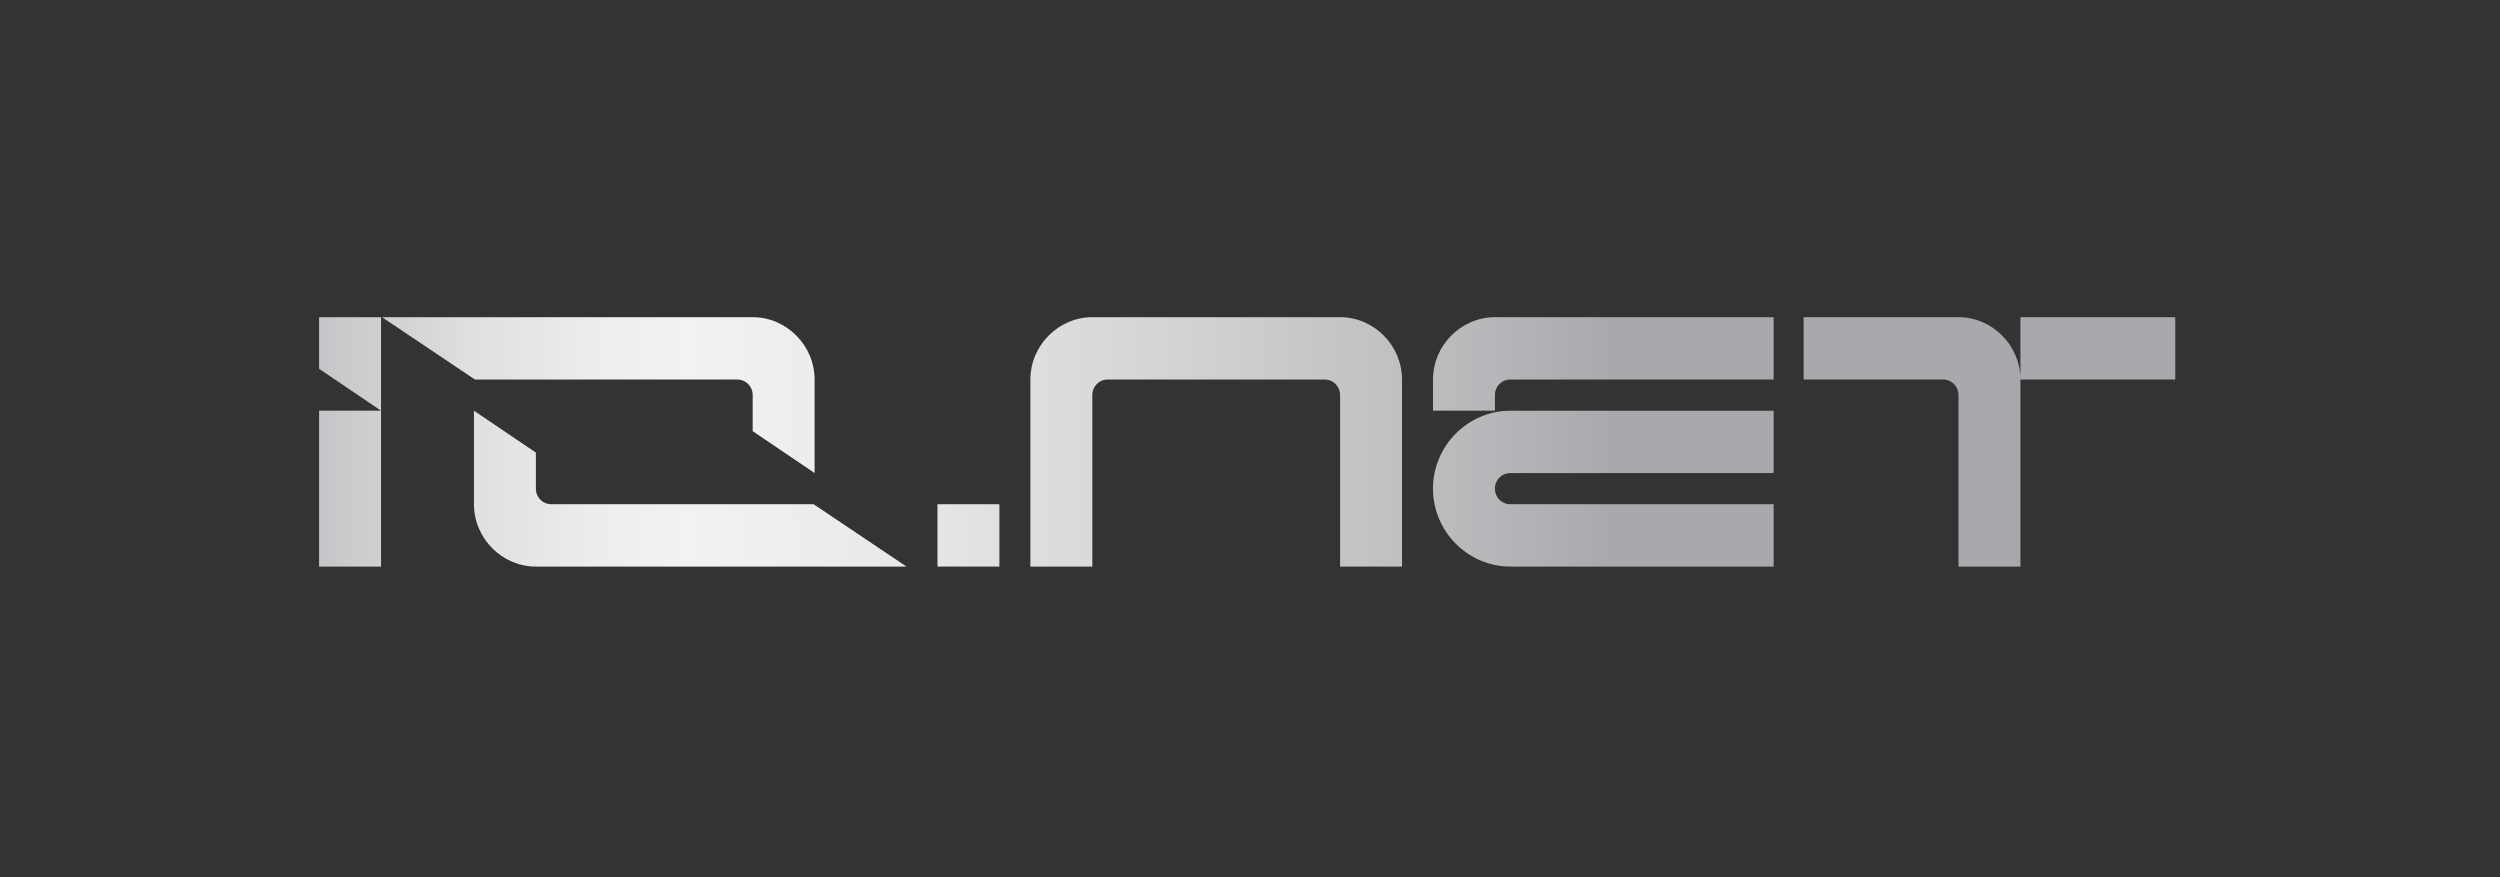 <svg width="208" height="73" viewBox="0 0 208 73" fill="none" xmlns="http://www.w3.org/2000/svg">
<rect x="0" y="0" width="208" height="73" fill="#333333" stroke="none"/>
<g clip-path="url(#clip0_619_2165)">
<g clip-path="url(#clip1_619_2165)">
<path d="M26.549 30.685L31.702 34.17H26.549V47.139H31.702V34.17V26.389H26.549V30.685Z" fill="url(#paint0_linear_619_2165)"/>
<path d="M61.334 31.576C62.058 31.576 62.622 32.144 62.622 32.873V35.872L67.775 39.357V31.576C67.775 28.739 65.44 26.389 62.622 26.389H31.783L39.513 31.576H61.414H61.334Z" fill="url(#paint1_linear_619_2165)"/>
<path d="M45.873 41.952C45.148 41.952 44.585 41.385 44.585 40.655V37.656L39.432 34.171V41.952C39.432 44.789 41.767 47.14 44.585 47.14H75.424L67.694 41.952H45.793H45.873Z" fill="url(#paint2_linear_619_2165)"/>
<path d="M83.151 41.952H77.998V47.139H83.151V41.952Z" fill="url(#paint3_linear_619_2165)"/>
<path d="M119.225 31.576V34.17H124.378V32.873C124.378 32.144 124.941 31.576 125.666 31.576H147.567V26.389H124.378C121.56 26.389 119.225 28.739 119.225 31.576Z" fill="url(#paint4_linear_619_2165)"/>
<path d="M119.225 40.655C119.225 44.222 122.123 47.14 125.666 47.14H147.567V41.952H125.666C124.941 41.952 124.378 41.385 124.378 40.655C124.378 39.926 124.941 39.358 125.666 39.358H147.567V34.171H125.666C122.123 34.171 119.225 37.089 119.225 40.655Z" fill="url(#paint5_linear_619_2165)"/>
<path d="M111.495 26.389H90.882C88.064 26.389 85.728 28.739 85.728 31.576V47.139H90.882V32.873C90.882 32.144 91.445 31.576 92.17 31.576H110.206C110.931 31.576 111.495 32.144 111.495 32.873V47.139H116.648V31.576C116.648 28.739 114.313 26.389 111.495 26.389Z" fill="url(#paint6_linear_619_2165)"/>
<path d="M168.099 26.389V31.576C168.099 28.739 165.764 26.389 162.945 26.389H150.062V31.576H161.657C162.382 31.576 162.945 32.144 162.945 32.873V47.139H168.099V31.576H180.982V26.389H168.099Z" fill="url(#paint7_linear_619_2165)"/>
</g>
</g>
<defs>
<linearGradient id="paint0_linear_619_2165" x1="15.315" y1="36.763" x2="135.532" y2="36.763" gradientUnits="userSpaceOnUse">
<stop stop-color="#A7A9AC"/>
<stop offset="0.009" stop-color="#AAACAF"/>
<stop offset="0.11" stop-color="#C9CACC"/>
<stop offset="0.203" stop-color="#DFE0E1"/>
<stop offset="0.286" stop-color="#ECEDEE"/>
<stop offset="0.35" stop-color="#F1F2F2"/>
<stop offset="0.468" stop-color="#EAEBEC"/>
<stop offset="0.656" stop-color="#D7D8DA"/>
<stop offset="0.889" stop-color="#B8BABC"/>
<stop offset="1" stop-color="#A7A9AC"/>
</linearGradient>
<linearGradient id="paint1_linear_619_2165" x1="15.734" y1="32.875" x2="133.474" y2="32.875" gradientUnits="userSpaceOnUse">
<stop stop-color="#A7A9AC"/>
<stop offset="0.009" stop-color="#AAACAF"/>
<stop offset="0.11" stop-color="#C9CACC"/>
<stop offset="0.203" stop-color="#DFE0E1"/>
<stop offset="0.286" stop-color="#ECEDEE"/>
<stop offset="0.35" stop-color="#F1F2F2"/>
<stop offset="0.468" stop-color="#EAEBEC"/>
<stop offset="0.656" stop-color="#D7D8DA"/>
<stop offset="0.889" stop-color="#B8BABC"/>
<stop offset="1" stop-color="#A7A9AC"/>
</linearGradient>
<linearGradient id="paint2_linear_619_2165" x1="16.043" y1="40.653" x2="133.783" y2="40.653" gradientUnits="userSpaceOnUse">
<stop stop-color="#A7A9AC"/>
<stop offset="0.009" stop-color="#AAACAF"/>
<stop offset="0.11" stop-color="#C9CACC"/>
<stop offset="0.203" stop-color="#DFE0E1"/>
<stop offset="0.286" stop-color="#ECEDEE"/>
<stop offset="0.35" stop-color="#F1F2F2"/>
<stop offset="0.468" stop-color="#EAEBEC"/>
<stop offset="0.656" stop-color="#D7D8DA"/>
<stop offset="0.889" stop-color="#B8BABC"/>
<stop offset="1" stop-color="#A7A9AC"/>
</linearGradient>
<linearGradient id="paint3_linear_619_2165" x1="14.122" y1="44.548" x2="134.425" y2="44.548" gradientUnits="userSpaceOnUse">
<stop stop-color="#A7A9AC"/>
<stop offset="0.009" stop-color="#AAACAF"/>
<stop offset="0.11" stop-color="#C9CACC"/>
<stop offset="0.203" stop-color="#DFE0E1"/>
<stop offset="0.286" stop-color="#ECEDEE"/>
<stop offset="0.35" stop-color="#F1F2F2"/>
<stop offset="0.468" stop-color="#EAEBEC"/>
<stop offset="0.656" stop-color="#D7D8DA"/>
<stop offset="0.889" stop-color="#B8BABC"/>
<stop offset="1" stop-color="#A7A9AC"/>
</linearGradient>
<linearGradient id="paint4_linear_619_2165" x1="17.849" y1="30.28" x2="134.317" y2="30.28" gradientUnits="userSpaceOnUse">
<stop stop-color="#A7A9AC"/>
<stop offset="0.009" stop-color="#AAACAF"/>
<stop offset="0.11" stop-color="#C9CACC"/>
<stop offset="0.203" stop-color="#DFE0E1"/>
<stop offset="0.286" stop-color="#ECEDEE"/>
<stop offset="0.35" stop-color="#F1F2F2"/>
<stop offset="0.468" stop-color="#EAEBEC"/>
<stop offset="0.656" stop-color="#D7D8DA"/>
<stop offset="0.889" stop-color="#B8BABC"/>
<stop offset="1" stop-color="#A7A9AC"/>
</linearGradient>
<linearGradient id="paint5_linear_619_2165" x1="17.849" y1="40.656" x2="134.317" y2="40.656" gradientUnits="userSpaceOnUse">
<stop stop-color="#A7A9AC"/>
<stop offset="0.009" stop-color="#AAACAF"/>
<stop offset="0.11" stop-color="#C9CACC"/>
<stop offset="0.203" stop-color="#DFE0E1"/>
<stop offset="0.286" stop-color="#ECEDEE"/>
<stop offset="0.35" stop-color="#F1F2F2"/>
<stop offset="0.468" stop-color="#EAEBEC"/>
<stop offset="0.656" stop-color="#D7D8DA"/>
<stop offset="0.889" stop-color="#B8BABC"/>
<stop offset="1" stop-color="#A7A9AC"/>
</linearGradient>
<linearGradient id="paint6_linear_619_2165" x1="9.425" y1="36.764" x2="136.497" y2="36.764" gradientUnits="userSpaceOnUse">
<stop stop-color="#A7A9AC"/>
<stop offset="0.009" stop-color="#AAACAF"/>
<stop offset="0.11" stop-color="#C9CACC"/>
<stop offset="0.203" stop-color="#DFE0E1"/>
<stop offset="0.286" stop-color="#ECEDEE"/>
<stop offset="0.35" stop-color="#F1F2F2"/>
<stop offset="0.468" stop-color="#EAEBEC"/>
<stop offset="0.656" stop-color="#D7D8DA"/>
<stop offset="0.889" stop-color="#B8BABC"/>
<stop offset="1" stop-color="#A7A9AC"/>
</linearGradient>
<linearGradient id="paint7_linear_619_2165" x1="5.299" y1="36.762" x2="132.37" y2="36.762" gradientUnits="userSpaceOnUse">
<stop stop-color="#A7A9AC"/>
<stop offset="0.009" stop-color="#AAACAF"/>
<stop offset="0.11" stop-color="#C9CACC"/>
<stop offset="0.203" stop-color="#DFE0E1"/>
<stop offset="0.286" stop-color="#ECEDEE"/>
<stop offset="0.35" stop-color="#F1F2F2"/>
<stop offset="0.468" stop-color="#EAEBEC"/>
<stop offset="0.656" stop-color="#D7D8DA"/>
<stop offset="0.889" stop-color="#B8BABC"/>
<stop offset="1" stop-color="#A7A9AC"/>
</linearGradient>
<clipPath id="clip0_619_2165">
<rect width="208" height="73" fill="white"/>
</clipPath>
<clipPath id="clip1_619_2165">
<rect width="199.528" height="199.528" fill="white" transform="translate(4 -63)"/>
</clipPath>
</defs>
</svg>
